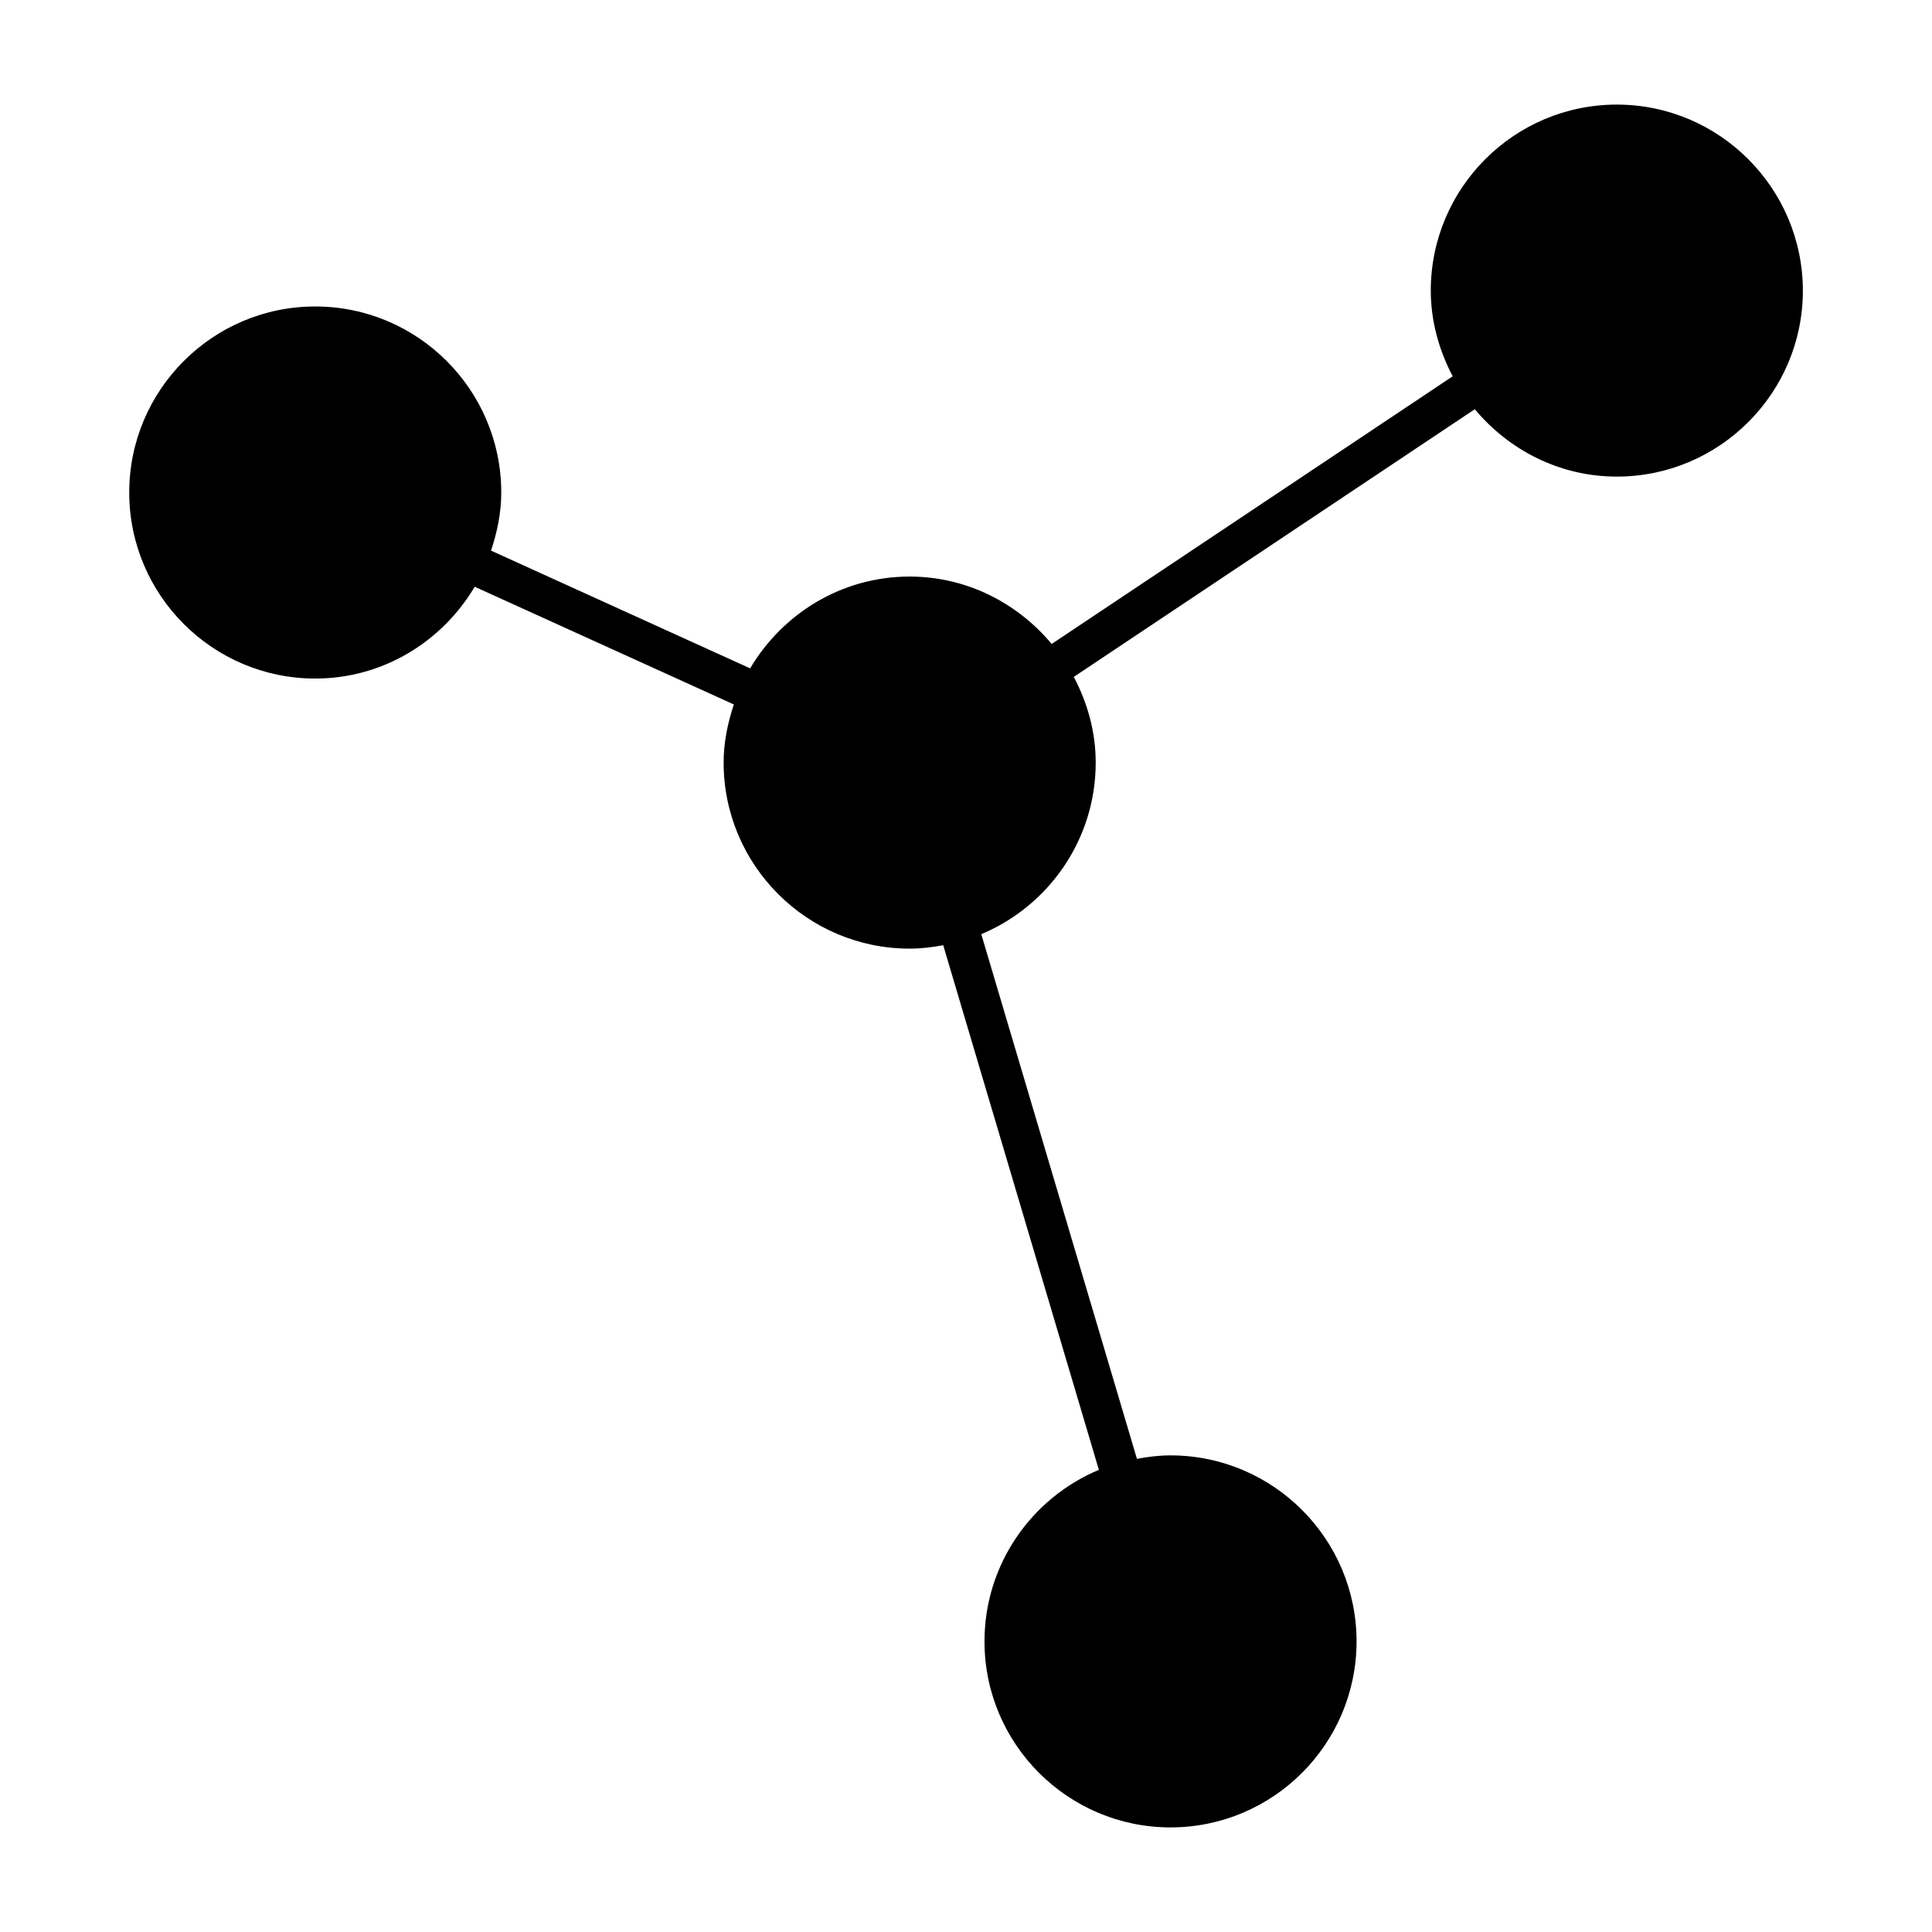 <?xml version="1.0" encoding="UTF-8"?>
<!-- The Best Svg Icon site in the world: iconSvg.co, Visit us! https://iconsvg.co -->
<svg fill="#000000" width="800px" height="800px" version="1.1" viewBox="144 144 512 512" xmlns="http://www.w3.org/2000/svg">
 <path d="m572.45 171.72c-27.164 0-49.277 22.105-49.277 49.289 0 8.23 2.227 15.879 5.805 22.715l-106.27 70.934c-9.035-10.812-22.484-17.863-37.648-17.863-18.031 0-33.672 9.844-42.266 24.328l-68.664-31.203c1.617-4.871 2.707-9.98 2.707-15.398 0-27.184-22.113-49.301-49.301-49.301-27.176 0-49.289 22.113-49.289 49.301 0 27.184 22.113 49.301 49.289 49.301 18.031 0 33.672-9.844 42.266-24.328l68.676 31.195c-1.617 4.879-2.707 9.992-2.707 15.406 0 27.184 22.113 49.301 49.301 49.301 3.043 0 5.992-0.367 8.891-0.902l41.25 139.03c-17.781 7.441-30.312 25.012-30.312 45.469 0 27.184 22.113 49.289 49.301 49.289 27.184 0 49.301-22.105 49.301-49.289 0-27.184-22.113-49.301-49.301-49.301-3.043 0-5.984 0.367-8.902 0.914l-41.25-139.04c17.781-7.441 30.324-25.012 30.324-45.469 0-8.238-2.215-15.891-5.805-22.715l106.27-70.934c9.035 10.82 22.473 17.855 37.641 17.855 27.184 0 49.301-22.113 49.301-49.289-0.039-27.18-22.145-49.297-49.328-49.297z"/>
</svg>